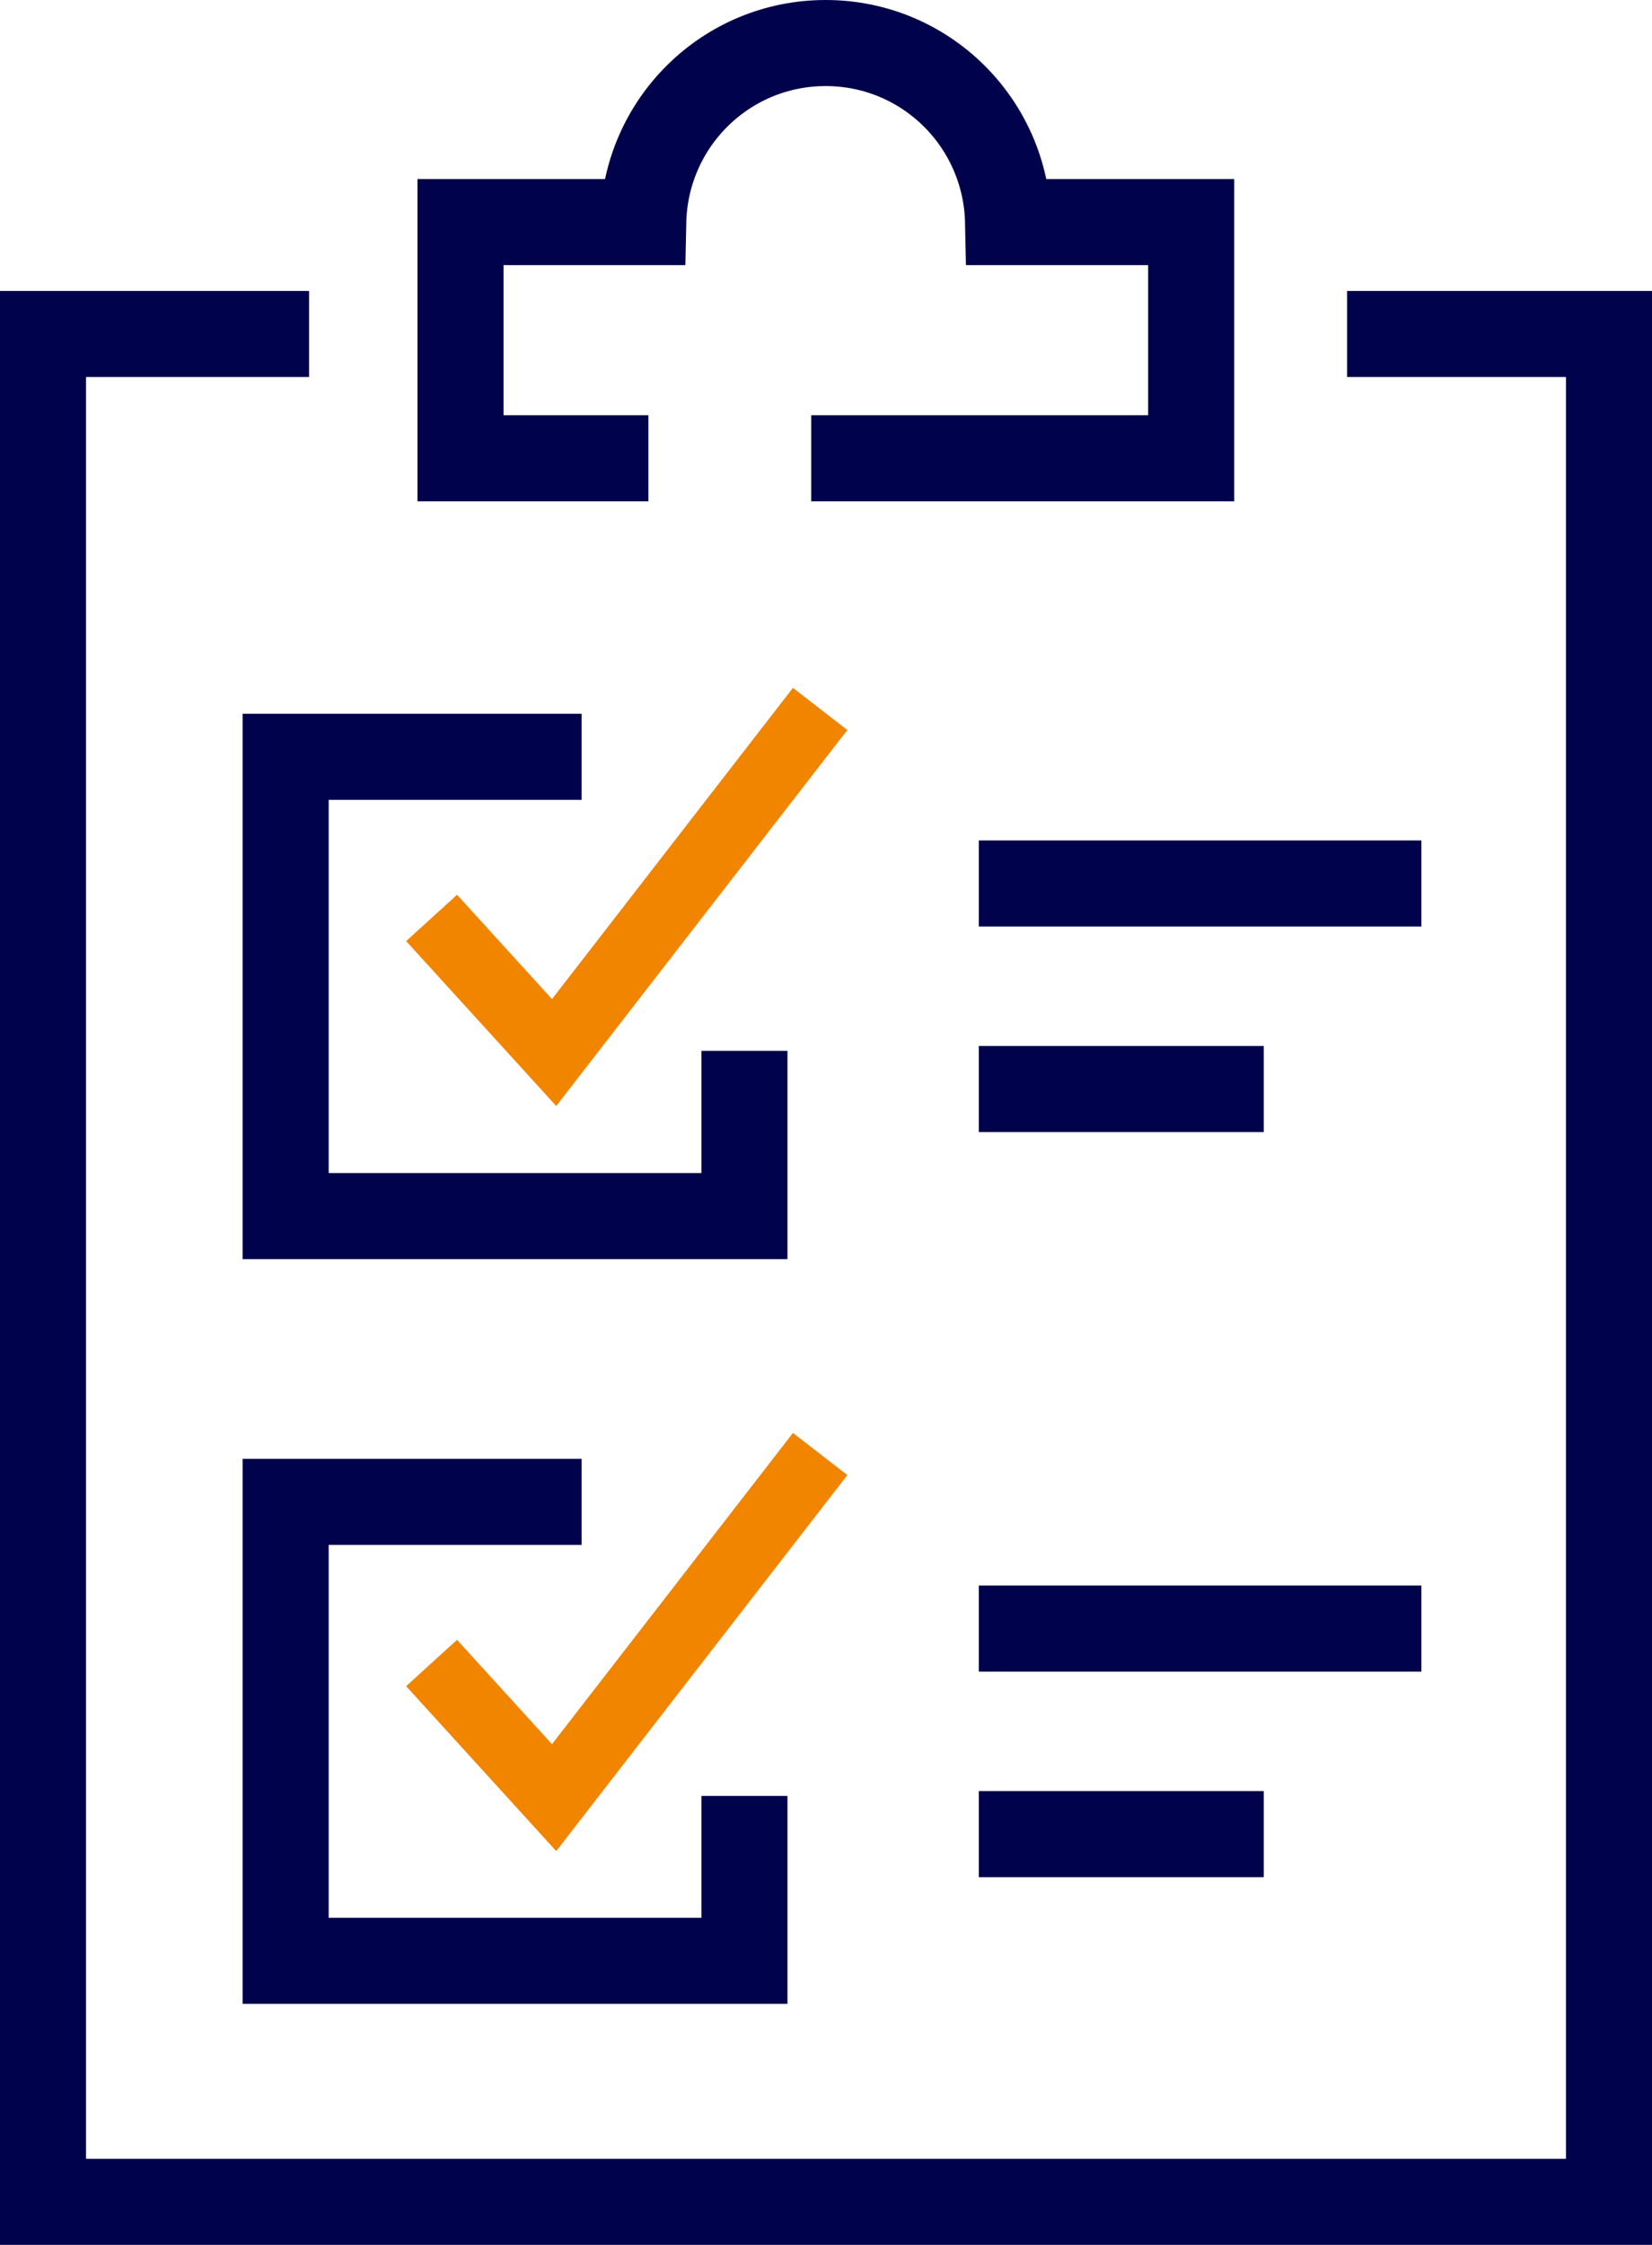 <?xml version="1.0" encoding="UTF-8"?><svg id="Layer_2" xmlns="http://www.w3.org/2000/svg" viewBox="0 0 48 65.2"><g id="Layer_1-2"><g><path d="M23.57,13.31h11.04V6.45h-5.32c-.06-2.88-2.4-5.2-5.3-5.2s-5.24,2.32-5.3,5.2h-5.31v6.86h5.46" style="fill:none; stroke:#00034b; stroke-miterlimit:10; stroke-width:2.5px;"/><polyline points="21.63 30.52 21.63 35.32 8.3 35.32 8.3 21.98 16.9 21.98" style="fill:none; stroke:#00034b; stroke-miterlimit:10; stroke-width:2.5px;"/><polyline points="12.54 26.66 16.1 30.57 23.83 20.59" style="fill:none; stroke:#f18500; stroke-miterlimit:10; stroke-width:2px;"/><line x1="28.44" y1="25.66" x2="41.3" y2="25.66" style="fill:none; stroke:#00034b; stroke-miterlimit:10; stroke-width:2.5px;"/><line x1="28.44" y1="31.63" x2="36.72" y2="31.63" style="fill:none; stroke:#00034b; stroke-miterlimit:10; stroke-width:2.5px;"/><polyline points="21.63 52.16 21.63 56.95 8.3 56.95 8.3 43.62 16.9 43.62" style="fill:none; stroke:#00034b; stroke-miterlimit:10; stroke-width:2.5px;"/><polyline points="12.54 48.3 16.1 52.21 23.83 42.23" style="fill:none; stroke:#f18500; stroke-miterlimit:10; stroke-width:2px;"/><line x1="28.44" y1="47.3" x2="41.3" y2="47.3" style="fill:none; stroke:#00034b; stroke-miterlimit:10; stroke-width:2.5px;"/><line x1="28.44" y1="53.27" x2="36.72" y2="53.27" style="fill:none; stroke:#00034b; stroke-miterlimit:10; stroke-width:2.5px;"/><polyline points="8.98 9.7 1.25 9.7 1.25 63.95 46.75 63.95 46.75 9.7 39.14 9.7" style="fill:none; stroke:#00034b; stroke-miterlimit:10; stroke-width:2.5px;"/></g></g></svg>